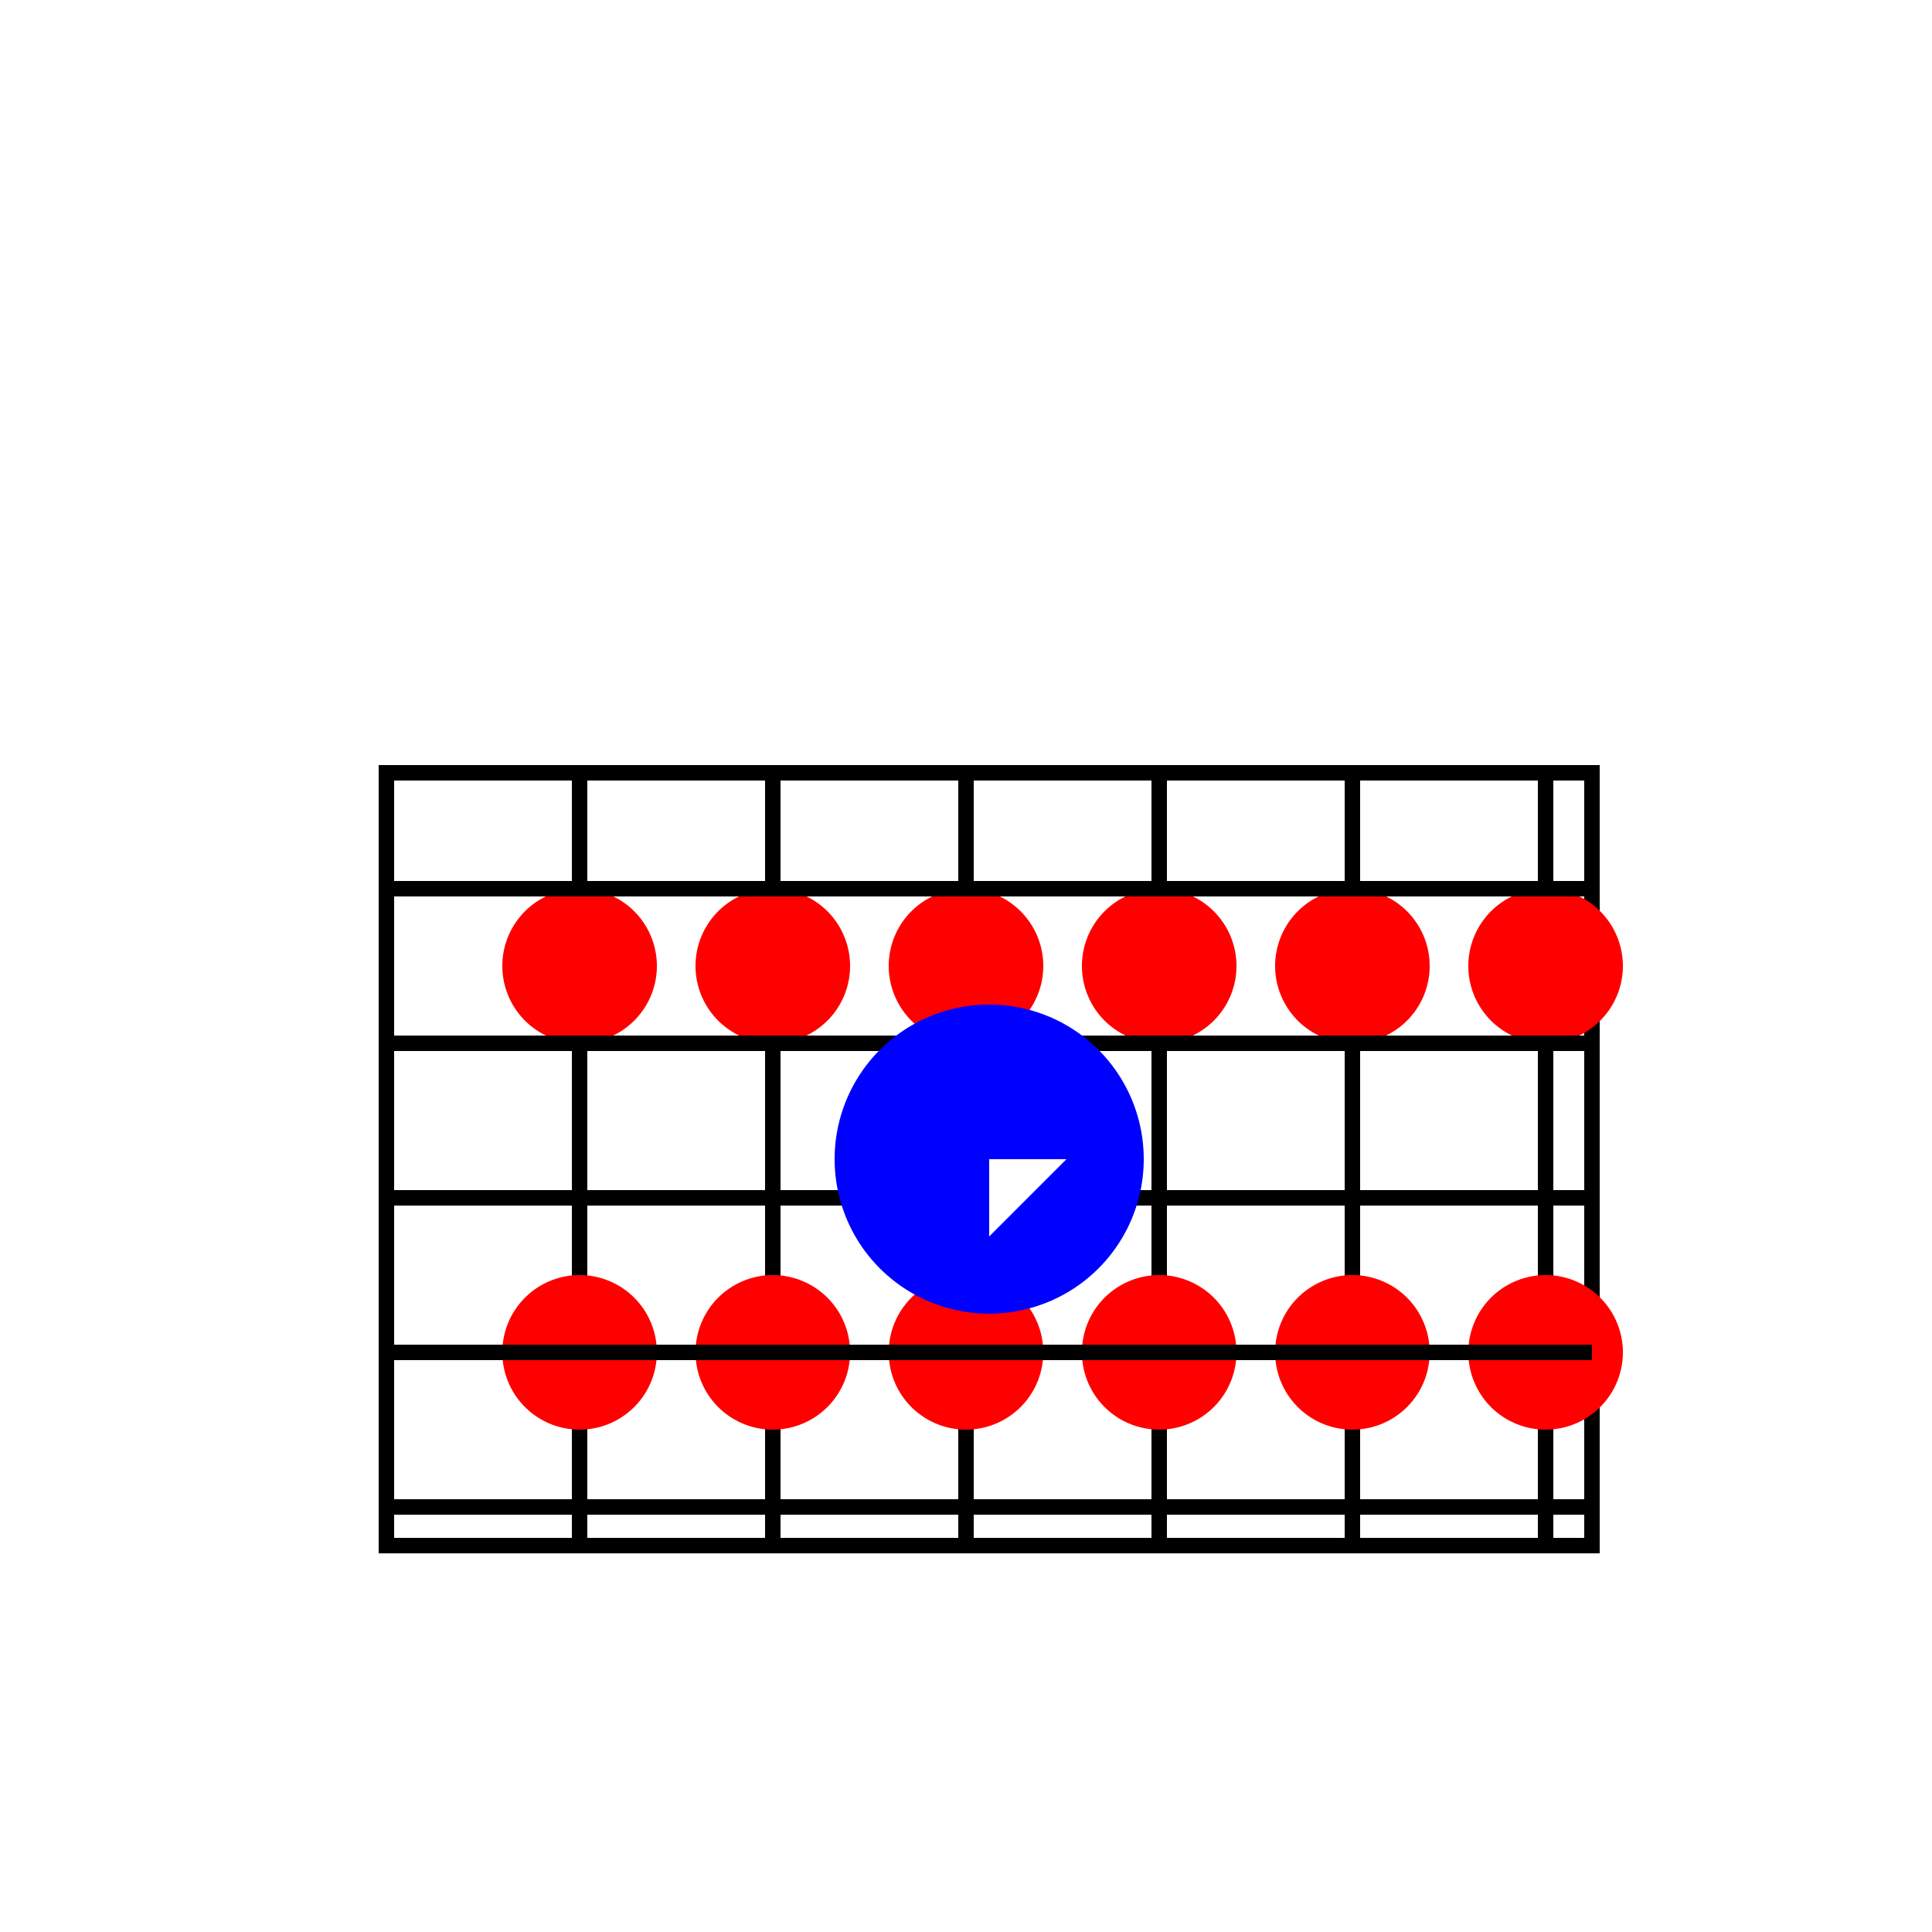 <!--

Generated by DrawGPT.
Free, open source, AI generated images in SVG, PNG, and HTML Canvas format.
https://drawgpt.ai

Created: 2023-11-17T17:30:42.776Z
Link: https://drawgpt.ai/prompt/122389/

-->
<svg xmlns="http://www.w3.org/2000/svg" xmlns:xlink="http://www.w3.org/1999/xlink" width="500" height="500"><defs/><g><rect fill="#FFFFFF" stroke="none" x="0" y="0" width="512" height="512"/><path fill="none" stroke="#000000" paint-order="fill stroke markers" d=" M 100 200 L 100 400 L 412 400 L 412 200 Z" stroke-miterlimit="10" stroke-width="4" stroke-dasharray=""/><path fill="none" stroke="#000000" paint-order="fill stroke markers" d=" M 150 200 L 150 400 M 200 200 L 200 400 M 250 200 L 250 400 M 300 200 L 300 400 M 350 200 L 350 400 M 400 200 L 400 400" stroke-miterlimit="10" stroke-width="4" stroke-dasharray=""/><path fill="#FF0000" stroke="none" paint-order="stroke fill markers" d=" M 170 250 A 20 20 0 1 1 170 249.98"/><path fill="#FF0000" stroke="none" paint-order="stroke fill markers" d=" M 170 350 A 20 20 0 1 1 170 349.98"/><path fill="#FF0000" stroke="none" paint-order="stroke fill markers" d=" M 220 250 A 20 20 0 1 1 220 249.98"/><path fill="#FF0000" stroke="none" paint-order="stroke fill markers" d=" M 220 350 A 20 20 0 1 1 220 349.98"/><path fill="#FF0000" stroke="none" paint-order="stroke fill markers" d=" M 270 250 A 20 20 0 1 1 270 249.98"/><path fill="#FF0000" stroke="none" paint-order="stroke fill markers" d=" M 270 350 A 20 20 0 1 1 270 349.98"/><path fill="#FF0000" stroke="none" paint-order="stroke fill markers" d=" M 320 250 A 20 20 0 1 1 320 249.98"/><path fill="#FF0000" stroke="none" paint-order="stroke fill markers" d=" M 320 350 A 20 20 0 1 1 320 349.98"/><path fill="#FF0000" stroke="none" paint-order="stroke fill markers" d=" M 370 250 A 20 20 0 1 1 370 249.98"/><path fill="#FF0000" stroke="none" paint-order="stroke fill markers" d=" M 370 350 A 20 20 0 1 1 370 349.98"/><path fill="#FF0000" stroke="none" paint-order="stroke fill markers" d=" M 420 250 A 20 20 0 1 1 420 249.98"/><path fill="#FF0000" stroke="none" paint-order="stroke fill markers" d=" M 420 350 A 20 20 0 1 1 420 349.98"/><path fill="none" stroke="#000000" paint-order="fill stroke markers" d=" M 100 230 L 412 230" stroke-miterlimit="10" stroke-width="4" stroke-dasharray=""/><path fill="none" stroke="#000000" paint-order="fill stroke markers" d=" M 100 270 L 412 270" stroke-miterlimit="10" stroke-width="4" stroke-dasharray=""/><path fill="none" stroke="#000000" paint-order="fill stroke markers" d=" M 100 310 L 412 310" stroke-miterlimit="10" stroke-width="4" stroke-dasharray=""/><path fill="none" stroke="#000000" paint-order="fill stroke markers" d=" M 100 350 L 412 350" stroke-miterlimit="10" stroke-width="4" stroke-dasharray=""/><path fill="none" stroke="#000000" paint-order="fill stroke markers" d=" M 100 390 L 412 390" stroke-miterlimit="10" stroke-width="4" stroke-dasharray=""/><path fill="#0000FF" stroke="none" paint-order="stroke fill markers" d=" M 296 300 A 40 40 0 1 1 296 299.96"/><path fill="#FFFFFF" stroke="none" paint-order="stroke fill markers" d=" M 256 300 L 276 300 L 256 320 Z"/></g></svg>